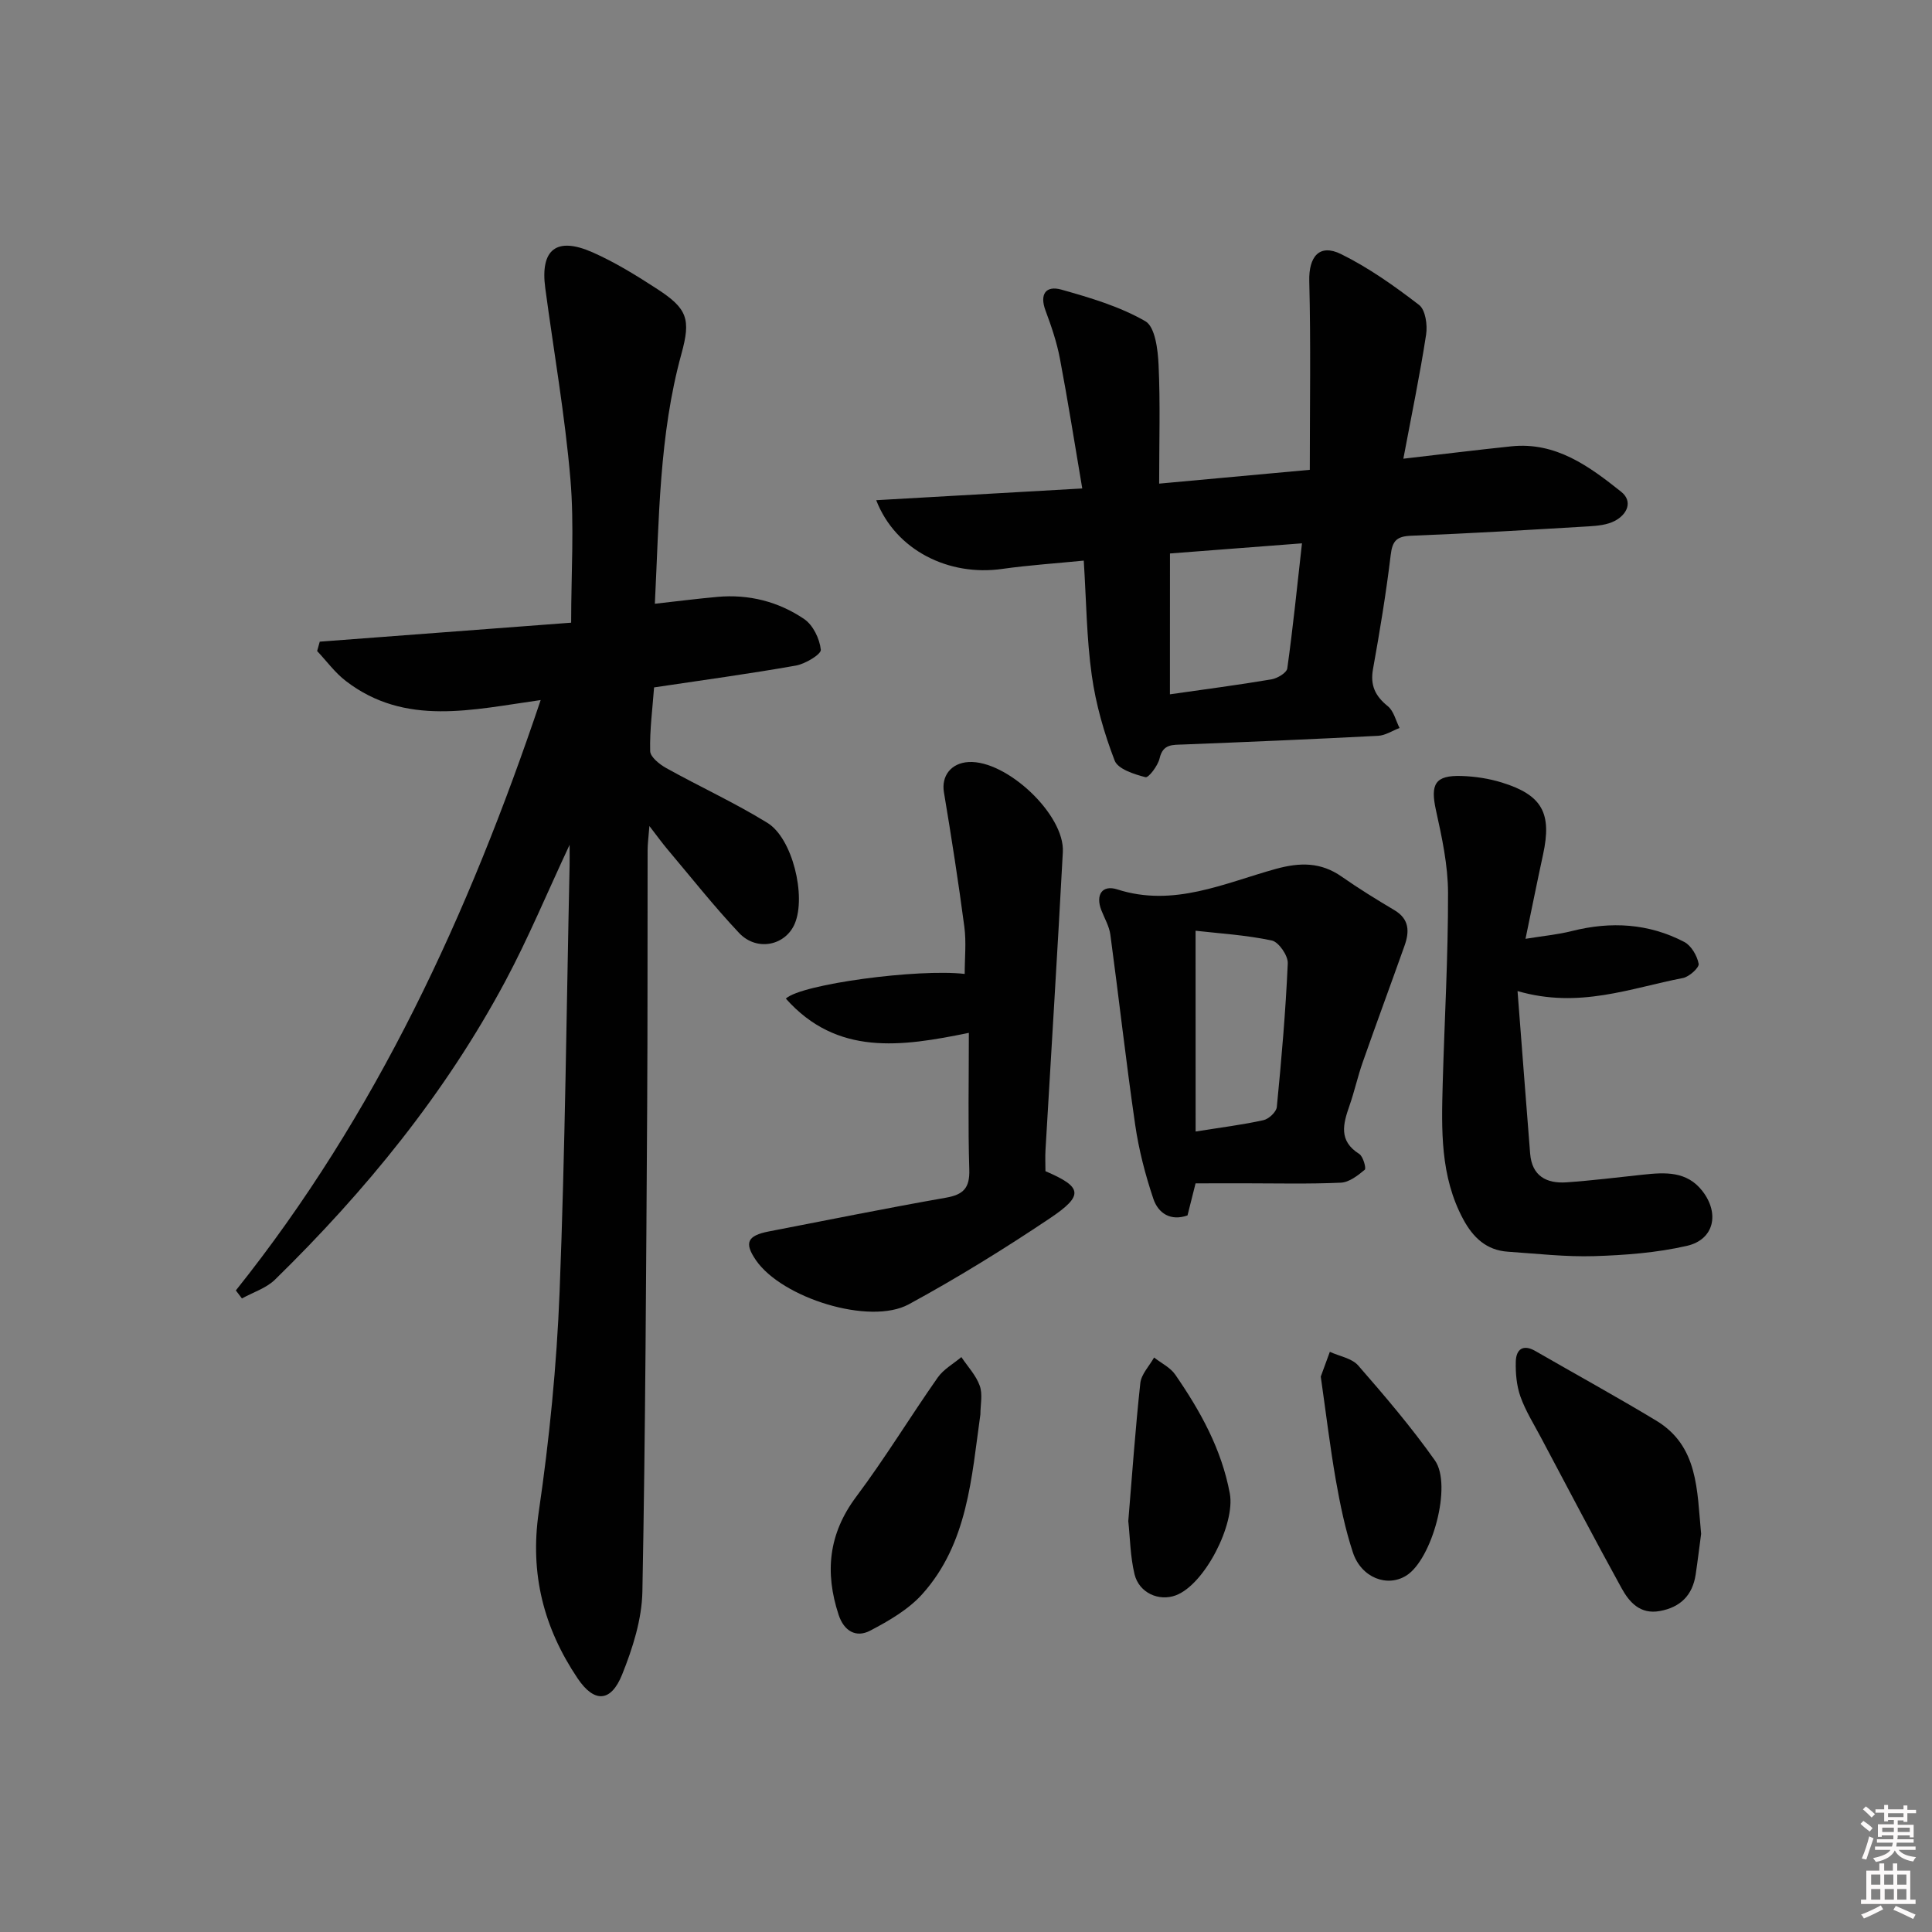 <svg enable-background="new 0 0 400 400" viewBox="0 0 400 400" xmlns="http://www.w3.org/2000/svg"><rect x="0" y="0" width="400" height="400" fill="#808080" stroke="none"/><path d="m385.2 377.6.6-.6c.6.4 1.3.9 1.9 1.5l-.6.7c-.8-.6-1.4-1.1-1.9-1.6zm.3 7.1c.6-1.4 1.1-2.9 1.5-4.5.3.1.6.3.9.4-.5 1.4-1 2.9-1.5 4.4l-.9-.2zm.2-10.1.6-.6c.7.5 1.3 1.1 1.9 1.6l-.7.7c-.6-.6-1.2-1.2-1.8-1.7zm8.4-.8h.8v.9h1.8v.7h-1.8v1.8h-.8v-.3h-1.2v.9h3.3v2.6h-.8v-.4h-2.5c0 .3 0 .6-.1.8h3.4v.7h-3.5c0 .3-.1.6-.1.8h4v.7h-3.5c.7.9 1.9 1.3 3.6 1.5-.2.2-.4.5-.6.9-1.9-.3-3.2-1.1-3.8-2.3-.5 1.1-1.8 2-3.9 2.4-.2-.3-.4-.5-.6-.8 1.9-.4 3.1-.9 3.6-1.7h-3.2v-.7h3.5c.1-.2.1-.5.2-.8h-3.3v-.7h3.4c0-.2 0-.5 0-.8h-2.4v.3h-.8v-2.6h3.3v-.9h-1.2v.3h-.8v-1.8h-1.8v-.7h1.8v-.9h.8v.9h3.2zm-4.4 5.5h2.4c0-.3 0-.6 0-.9h-2.4zm1.2-3.1h3.2v-.8h-3.2zm4.4 2.2h-2.4v.9h2.5v-.9z" fill="#fcfafa"/><path d="m389.2 385.8h.9v1.5h1.8v-1.5h.9v1.5h2.7v6h1.1v.9h-11.3v-.9h1.1v-6h2.7v-1.5zm.2 8.7.5.8c-1.2.6-2.5 1.3-4 1.9-.2-.3-.3-.6-.6-.8 1.6-.6 3-1.3 4.1-1.9zm-2-4.3h1.9v-2.1h-1.9zm0 3.1h1.9v-2.2h-1.9zm2.7-3.1h1.9v-2.1h-1.9zm.1 3.1h1.9v-2.2h-1.9zm2.3 1.3c1.4.6 2.7 1.2 4.1 1.8l-.5.9c-1.5-.7-2.8-1.4-4.1-1.9zm2.2-6.5h-1.9v2.1h1.9zm-1.9 5.2h1.9v-2.2h-1.9z" fill="#fcfafa"/><g fill="#010101"><path d="m48.83 267.17c29.07-36.38 48.18-77.84 63.11-122.23-14.12 1.97-28 5.53-40.33-3.94-2.25-1.72-3.98-4.12-5.95-6.21.18-.65.36-1.29.54-1.94 17.24-1.3 34.47-2.6 52.05-3.93 0-10.31.67-20.13-.16-29.82-1.13-13.2-3.44-26.31-5.2-39.46-1.07-7.99 2.31-10.7 9.79-7.4 4.68 2.07 9.11 4.81 13.41 7.61 6.24 4.06 6.97 6.23 4.99 13.42-4.63 16.82-4.61 34.1-5.5 51.73 4.51-.5 8.71-1.04 12.93-1.42 6.52-.59 12.66.97 17.99 4.59 1.84 1.25 3.21 4.1 3.44 6.35.1.94-3.2 2.93-5.16 3.28-9.64 1.71-19.36 3.02-29.36 4.52-.32 4.36-.92 8.78-.81 13.19.03 1.22 1.95 2.75 3.34 3.52 6.94 3.86 14.2 7.18 20.94 11.34 5.21 3.21 8.03 15.14 5.68 20.81-1.91 4.6-7.87 5.88-11.55 1.98-5.24-5.56-9.99-11.59-14.93-17.44-1.05-1.25-2-2.58-3.64-4.7-.18 2.33-.37 3.7-.37 5.07-.04 17.66.02 35.33-.09 52.99-.22 33.48-.35 66.96-.99 100.43-.11 5.77-2.01 11.74-4.19 17.17-2.32 5.8-5.79 5.91-9.22.81-7.01-10.43-9.92-21.62-8.05-34.45 2.21-15.1 3.72-30.37 4.32-45.62 1.15-29.43 1.43-58.89 2.07-88.34.02-1.09 0-2.19 0-4.17-4.68 10-8.55 19.33-13.29 28.2-12.42 23.25-28.93 43.45-47.7 61.82-1.82 1.78-4.54 2.62-6.85 3.9-.42-.55-.84-1.11-1.26-1.66z"/><path d="m181.41 103.56c14.42-.82 28.24-1.61 42.66-2.43-1.59-9.37-2.97-18.16-4.63-26.9-.64-3.37-1.76-6.68-2.97-9.91-1.29-3.45.09-5.25 3.27-4.36 5.97 1.68 12.09 3.49 17.4 6.55 2.01 1.16 2.59 5.88 2.73 9.02.37 7.94.12 15.9.12 24.6 10.69-.98 20.52-1.88 31.19-2.86 0-13.23.22-26.15-.11-39.06-.13-5.05 2.07-7.83 6.59-5.6 5.73 2.83 11.06 6.61 16.15 10.53 1.32 1.02 1.76 4.15 1.45 6.14-1.28 8.33-3 16.59-4.71 25.69 7.97-.92 15.15-1.81 22.33-2.56 9.24-.97 16.14 4.13 22.76 9.4 2.5 2 1.25 4.71-1.34 6.05-1.54.8-3.5 1-5.29 1.11-12.28.73-24.56 1.47-36.85 1.95-2.98.12-3.88 1.03-4.23 3.98-.95 7.9-2.25 15.77-3.66 23.6-.62 3.4.46 5.61 3.06 7.71 1.23.99 1.65 2.97 2.43 4.51-1.47.56-2.93 1.54-4.42 1.62-13.45.7-26.91 1.27-40.37 1.8-2.22.09-4.2-.14-4.89 2.88-.35 1.52-2.29 4.06-2.92 3.89-2.34-.61-5.7-1.67-6.38-3.44-2.18-5.66-3.9-11.64-4.74-17.65-1.08-7.68-1.13-15.5-1.66-23.75-5.75.57-11.36.94-16.9 1.72-11.03 1.57-22.05-3.84-26.07-14.23zm60.81 40.19c7.28-1.04 14.18-1.94 21.04-3.1 1.22-.21 3.13-1.35 3.26-2.27 1.18-8.46 2.04-16.97 3.04-25.89-9.64.74-18.63 1.43-27.33 2.1-.01 10.09-.01 19.53-.01 29.16z"/><path d="m200.59 213.84c-14.02 2.88-27.3 4.82-37.89-7.09 3.17-3.01 27.4-6.23 37.03-5.11 0-3.28.35-6.56-.07-9.73-1.23-9.32-2.68-18.61-4.23-27.88-.56-3.34 1.44-6.05 5.11-6.26 7.85-.44 19.93 10.88 19.51 18.63-1.1 20.56-2.39 41.11-3.59 61.67-.09 1.49-.01 2.98-.01 4.41 7.64 3.28 8.02 4.99.91 9.76-9.47 6.35-19.21 12.37-29.22 17.81-8.1 4.39-26.27-1.32-31.64-9.15-2.46-3.59-1.79-5.08 2.71-5.95 12.21-2.36 24.4-4.83 36.64-6.98 3.64-.64 4.95-2.03 4.83-5.83-.28-9.13-.09-18.28-.09-28.3z"/><path d="m314.19 205.19c.92 11.87 1.74 22.76 2.61 33.65.37 4.64 3.38 6.24 7.54 5.95 5.29-.37 10.56-1.03 15.84-1.59 4.56-.49 9.07-.77 12.3 3.41 3.59 4.65 2.4 10.04-3.22 11.33-6.24 1.43-12.77 1.93-19.2 2.13-5.95.18-11.92-.52-17.88-.92-4.43-.3-7.2-2.94-9.22-6.69-4.81-8.91-4.52-18.57-4.26-28.22.37-13.13 1.13-26.26 1.1-39.39-.01-5.71-1.26-11.48-2.5-17.1-1.19-5.41-.2-7.27 5.32-7.09 2.79.09 5.65.53 8.31 1.35 8.38 2.59 10.41 6.35 8.54 14.93-1.19 5.48-2.29 10.98-3.63 17.43 3.61-.59 6.69-.87 9.65-1.62 8.04-2.02 15.85-1.58 23.22 2.27 1.45.76 2.66 2.85 2.98 4.52.15.78-1.95 2.7-3.26 2.95-10.84 2.08-21.47 6.41-34.24 2.7z"/><path d="m247.53 245c-.66 2.6-1.14 4.53-1.67 6.64-3.51 1.24-6.06-.45-7.07-3.44-1.67-4.97-3.01-10.13-3.76-15.31-1.91-13.09-3.37-26.25-5.14-39.36-.23-1.74-1.2-3.38-1.86-5.06-1.25-3.17.14-5.34 3.29-4.33 11.67 3.75 22.14-1.29 32.82-4.24 5.01-1.38 9.33-1.43 13.66 1.61 3.53 2.47 7.22 4.74 10.93 6.95 3.1 1.85 3.09 4.47 2.06 7.35-2.86 8.05-5.83 16.07-8.66 24.13-1.04 2.96-1.71 6.06-2.75 9.02-1.31 3.76-2.27 7.24 2.02 9.94.82.51 1.5 2.99 1.16 3.28-1.43 1.2-3.23 2.6-4.95 2.68-6.64.3-13.3.13-19.95.13-3.31.01-6.62.01-10.13.01zm.01-10.73c5.37-.86 9.75-1.4 14.04-2.35 1.11-.24 2.67-1.7 2.77-2.72.97-9.9 1.83-19.82 2.27-29.76.07-1.59-1.88-4.42-3.31-4.72-5.38-1.14-10.93-1.47-15.78-2.02.01 14.34.01 27.57.01 41.57z"/><path d="m352.2 317.57c-.34 2.51-.69 5.47-1.13 8.42-.65 4.3-3.16 6.79-7.44 7.56-4.04.73-6.28-1.8-7.9-4.73-5.69-10.34-11.17-20.79-16.7-31.21-1.48-2.79-3.19-5.51-4.24-8.46-.8-2.27-1.03-4.85-.96-7.28.07-2.49 1.49-3.63 4.04-2.16 8.35 4.81 16.8 9.45 25.04 14.42 8.74 5.29 8.42 14.37 9.29 23.44z"/><path d="m202.98 292.83c-1.84 13.08-2.6 26.67-12 37.18-2.87 3.21-6.93 5.56-10.82 7.6-2.9 1.52-5.41.12-6.53-3.27-2.89-8.78-2.11-16.78 3.64-24.46 5.97-7.97 11.15-16.51 16.87-24.67 1.2-1.72 3.24-2.84 4.9-4.24 1.31 1.96 3.03 3.77 3.8 5.92.65 1.77.14 3.95.14 5.94z"/><path d="m273.45 285.01c.49-1.34 1.19-3.24 1.88-5.13 1.99.92 4.57 1.33 5.88 2.84 5.53 6.34 11.02 12.78 15.87 19.64 3.63 5.14-.58 20.45-5.89 23.83-3.97 2.52-9.36.47-11.09-4.78-1.6-4.85-2.64-9.92-3.53-14.96-1.2-6.85-2.02-13.76-3.12-21.44z"/><path d="m233.6 314.92c.81-9.76 1.47-19.18 2.49-28.56.2-1.85 1.86-3.54 2.85-5.3 1.48 1.16 3.36 2.06 4.38 3.54 5.19 7.52 9.59 15.41 11.3 24.61 1.17 6.31-5.19 18.85-11.19 21.09-3.49 1.3-7.6-.5-8.54-4.38-.88-3.66-.92-7.52-1.29-11z"/></g></svg>